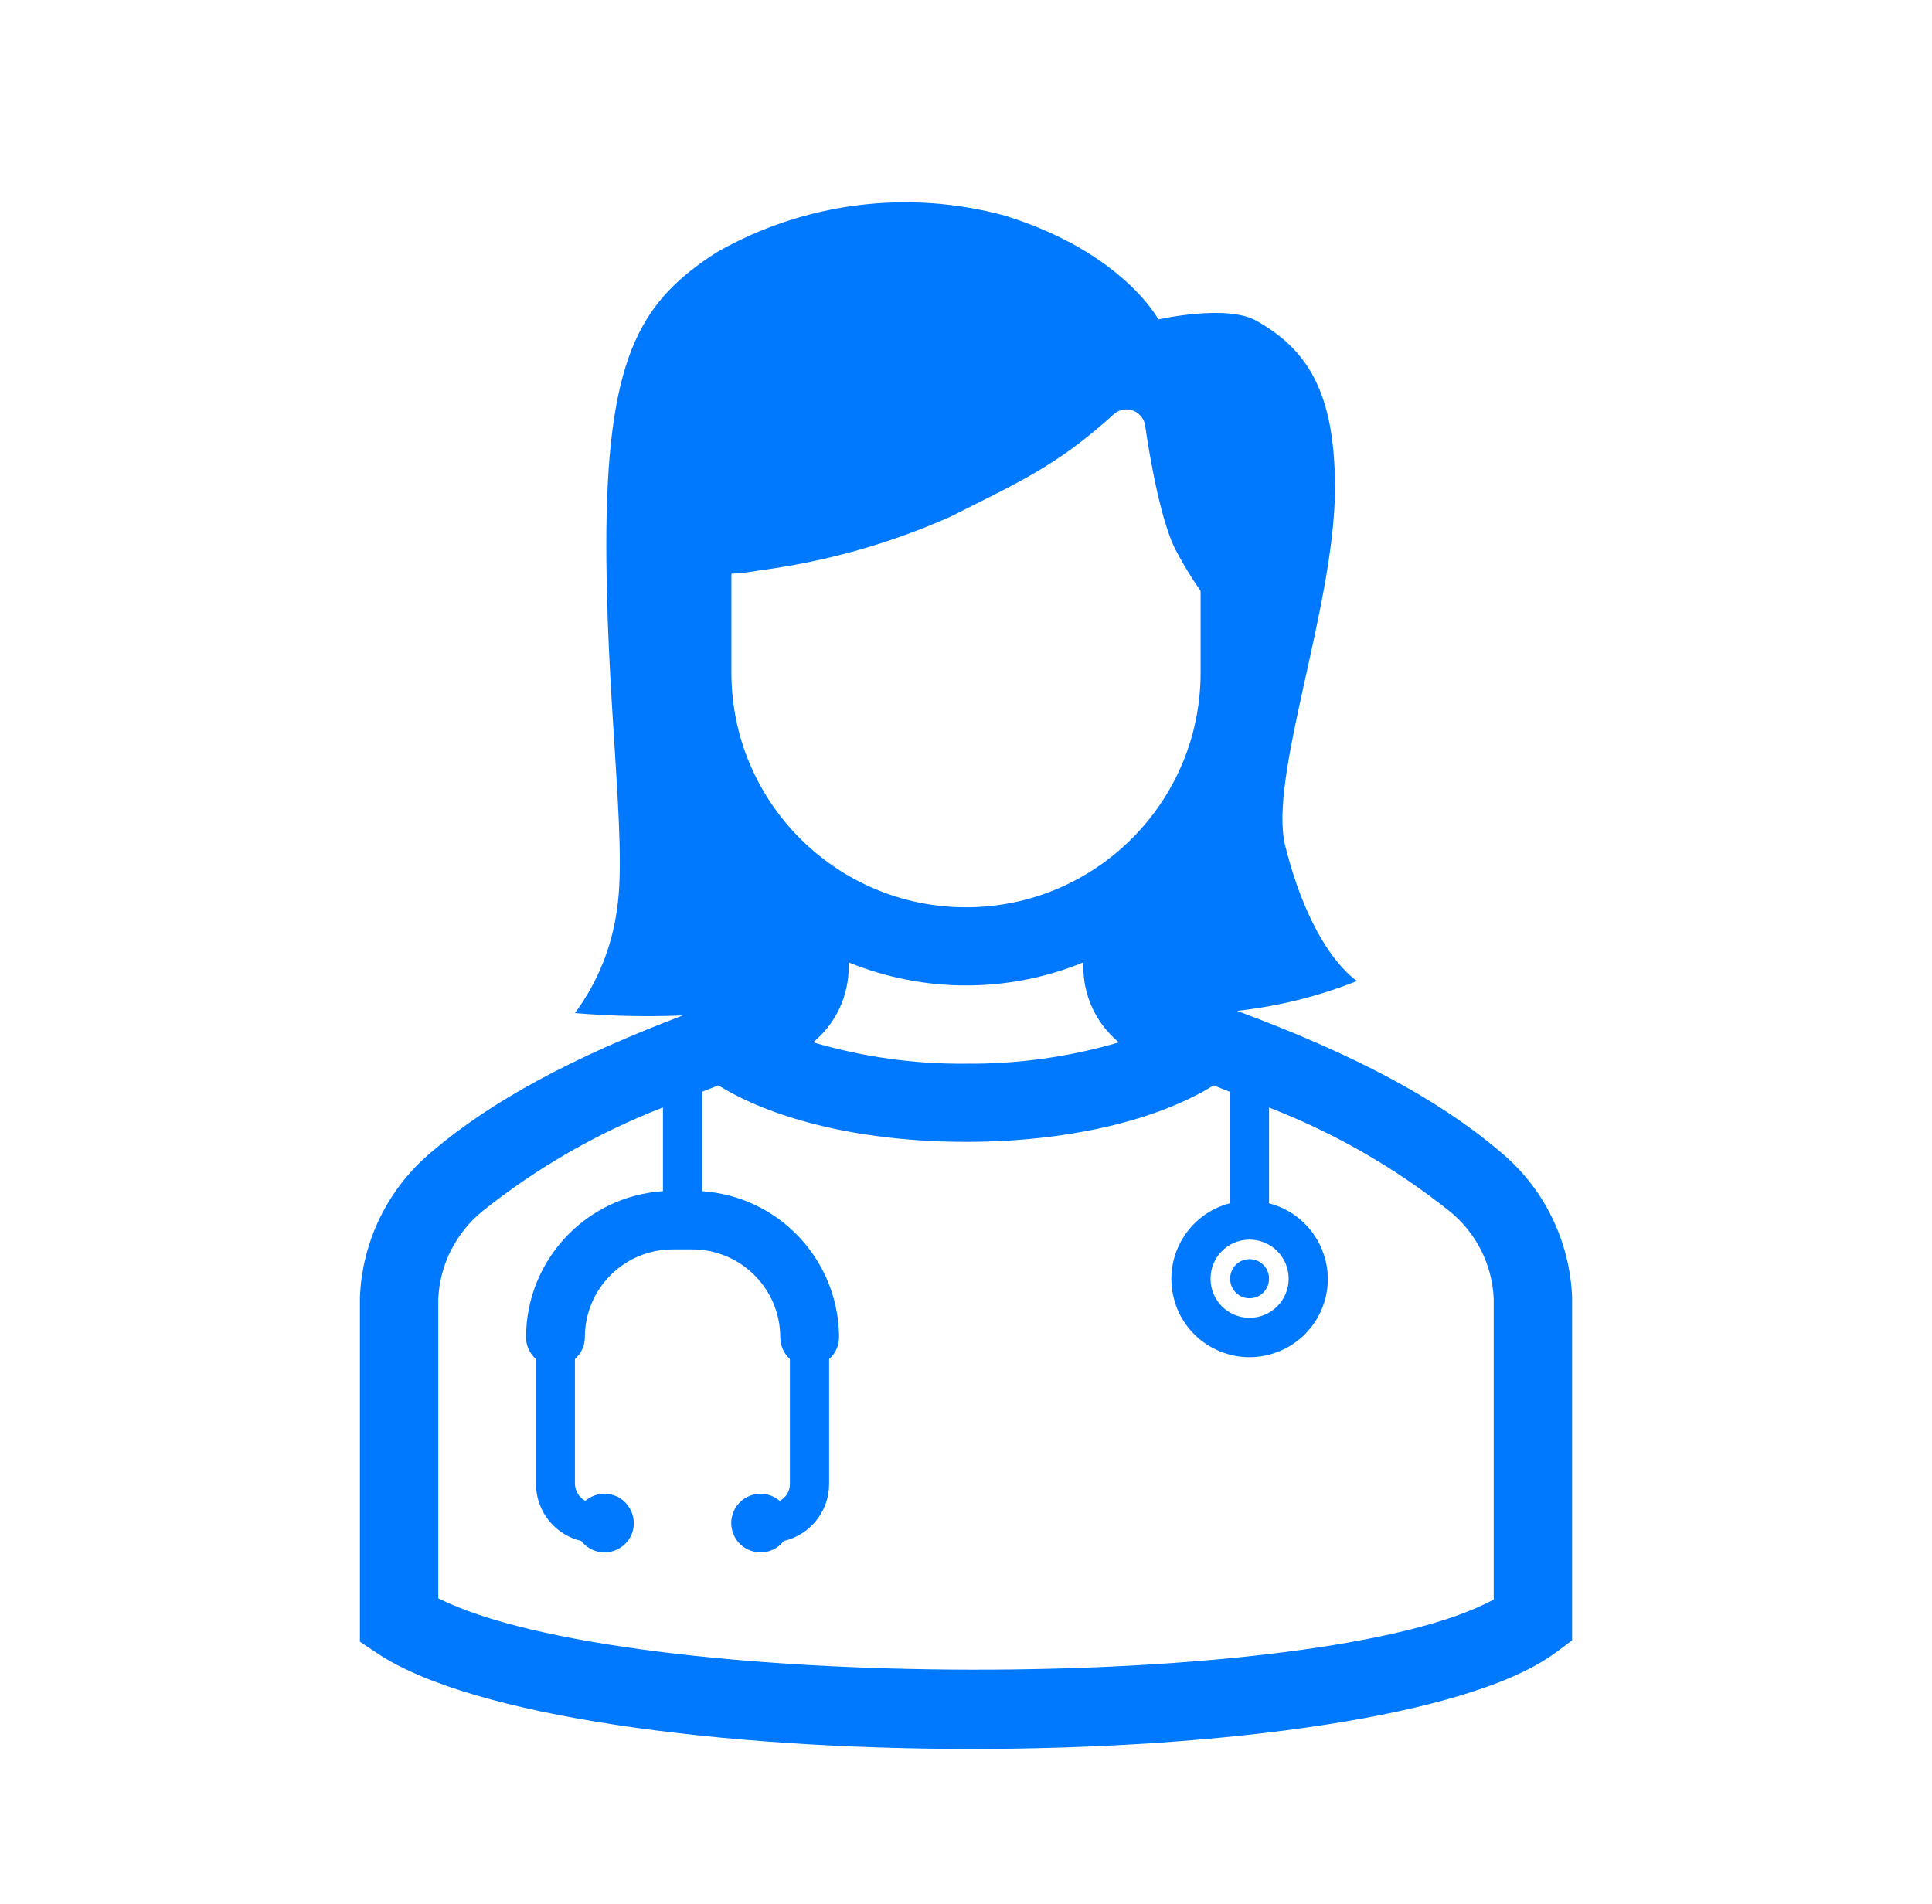 <svg xmlns="http://www.w3.org/2000/svg" xmlns:xlink="http://www.w3.org/1999/xlink" width="70" height="69" xml:space="preserve"><g transform="translate(-1018 -52)"><g><g><g><g><path d="M1074.96 99.012C1074.88 96.951 1073.93 95.022 1072.33 93.712 1070.11 91.827 1067.07 90.205 1062.82 88.628 1064.31 88.465 1065.77 88.101 1067.17 87.545 1067.17 87.545 1065.56 86.586 1064.57 82.664 1063.94 80.2 1066.35 74.039 1066.37 69.702 1066.37 66.231 1065.39 64.677 1063.52 63.623 1062.45 63.014 1059.97 63.575 1059.97 63.575 1059.97 63.575 1058.69 61.146 1054.41 59.814 1050.89 58.854 1047.13 59.333 1043.96 61.146 1041.31 62.86 1040.04 64.743 1039.97 71.218 1039.92 77.153 1040.73 82.424 1040.36 84.909 1040.18 86.285 1039.66 87.593 1038.83 88.709 1040.13 88.818 1041.44 88.846 1042.74 88.794 1038.72 90.319 1035.81 91.893 1033.67 93.712 1032.07 95.03 1031.11 96.971 1031.04 99.042L1031.04 111.486 1031.67 111.907C1035.14 114.22 1044.2 115.372 1053.2 115.372 1062.27 115.372 1071.28 114.2 1074.39 111.862L1074.96 111.438ZM1063.27 96.917C1064.06 96.917 1064.69 97.551 1064.69 98.333 1064.69 99.116 1064.06 99.75 1063.27 99.75 1062.49 99.75 1061.86 99.116 1061.86 98.333 1061.86 97.551 1062.49 96.917 1063.27 96.917ZM1044.5 72.79C1044.85 72.769 1045.19 72.728 1045.53 72.666 1047.91 72.353 1050.23 71.701 1052.42 70.729 1054.88 69.49 1056.29 68.882 1058.33 67.032 1058.6 66.767 1059.04 66.77 1059.3 67.04 1059.4 67.142 1059.47 67.273 1059.49 67.415 1059.65 68.541 1060.08 71.02 1060.64 72.008 1060.9 72.494 1061.18 72.962 1061.5 73.41L1061.5 76.375C1061.5 81.069 1057.69 84.875 1053 84.875 1048.31 84.875 1044.5 81.069 1044.5 76.375ZM1058.54 89.769C1056.74 90.299 1054.87 90.559 1053 90.542 1051.12 90.56 1049.26 90.299 1047.46 89.768 1048.28 89.097 1048.75 88.092 1048.75 87.032L1048.75 86.872C1051.48 87.985 1054.53 87.985 1057.25 86.872L1057.25 87.029C1057.25 88.089 1057.72 89.096 1058.54 89.769ZM1072.12 109.956C1065.92 113.37 1040.68 113.341 1033.88 109.913L1033.88 99.071C1033.93 97.82 1034.53 96.653 1035.5 95.871 1037.47 94.301 1039.67 93.039 1042.02 92.128L1042.02 95.161C1039.23 95.348 1037.06 97.663 1037.06 100.458 1037.06 100.759 1037.19 101.045 1037.42 101.245L1037.42 105.771C1037.42 106.757 1038.1 107.612 1039.06 107.836 1039.42 108.301 1040.08 108.388 1040.55 108.03 1041.02 107.672 1041.1 107.005 1040.74 106.54 1040.39 106.075 1039.72 105.988 1039.25 106.346 1039.24 106.358 1039.22 106.371 1039.21 106.384 1038.98 106.264 1038.84 106.028 1038.83 105.771L1038.83 101.245C1039.06 101.045 1039.19 100.759 1039.19 100.458 1039.19 98.698 1040.61 97.271 1042.38 97.271L1043.08 97.271C1044.84 97.271 1046.27 98.698 1046.27 100.458 1046.27 100.759 1046.4 101.045 1046.62 101.245L1046.62 105.771C1046.62 106.028 1046.48 106.264 1046.25 106.384 1045.81 106 1045.14 106.049 1044.75 106.494 1044.37 106.938 1044.42 107.609 1044.86 107.992 1045.31 108.376 1045.98 108.326 1046.36 107.882 1046.37 107.867 1046.39 107.851 1046.4 107.836 1047.36 107.612 1048.04 106.757 1048.04 105.771L1048.04 101.245C1048.27 101.045 1048.4 100.759 1048.4 100.458 1048.39 97.664 1046.23 95.35 1043.44 95.163L1043.44 91.558C1043.63 91.482 1043.83 91.405 1044.03 91.328 1046.11 92.62 1049.38 93.375 1053 93.375 1056.62 93.375 1059.89 92.619 1061.97 91.328 1062.17 91.406 1062.36 91.483 1062.56 91.561L1062.56 95.553C1062.56 95.569 1062.57 95.582 1062.57 95.598 1061.06 95.984 1060.14 97.526 1060.53 99.043 1060.91 100.559 1062.46 101.475 1063.97 101.089 1065.49 100.703 1066.41 99.16 1066.02 97.644 1065.76 96.639 1064.98 95.854 1063.97 95.598 1063.97 95.582 1063.98 95.569 1063.98 95.553L1063.98 92.131C1066.33 93.041 1068.53 94.302 1070.5 95.872 1071.47 96.645 1072.06 97.8 1072.12 99.042Z" fill="#0079FF" fill-rule="nonzero"></path><path d="M1063.98 98.333C1063.98 98.725 1063.67 99.042 1063.27 99.042 1062.88 99.042 1062.57 98.725 1062.57 98.333 1062.57 97.942 1062.88 97.625 1063.27 97.625 1063.67 97.625 1063.98 97.942 1063.98 98.333Z" fill="#0079FF" fill-rule="nonzero"></path></g></g></g></g></g></svg>